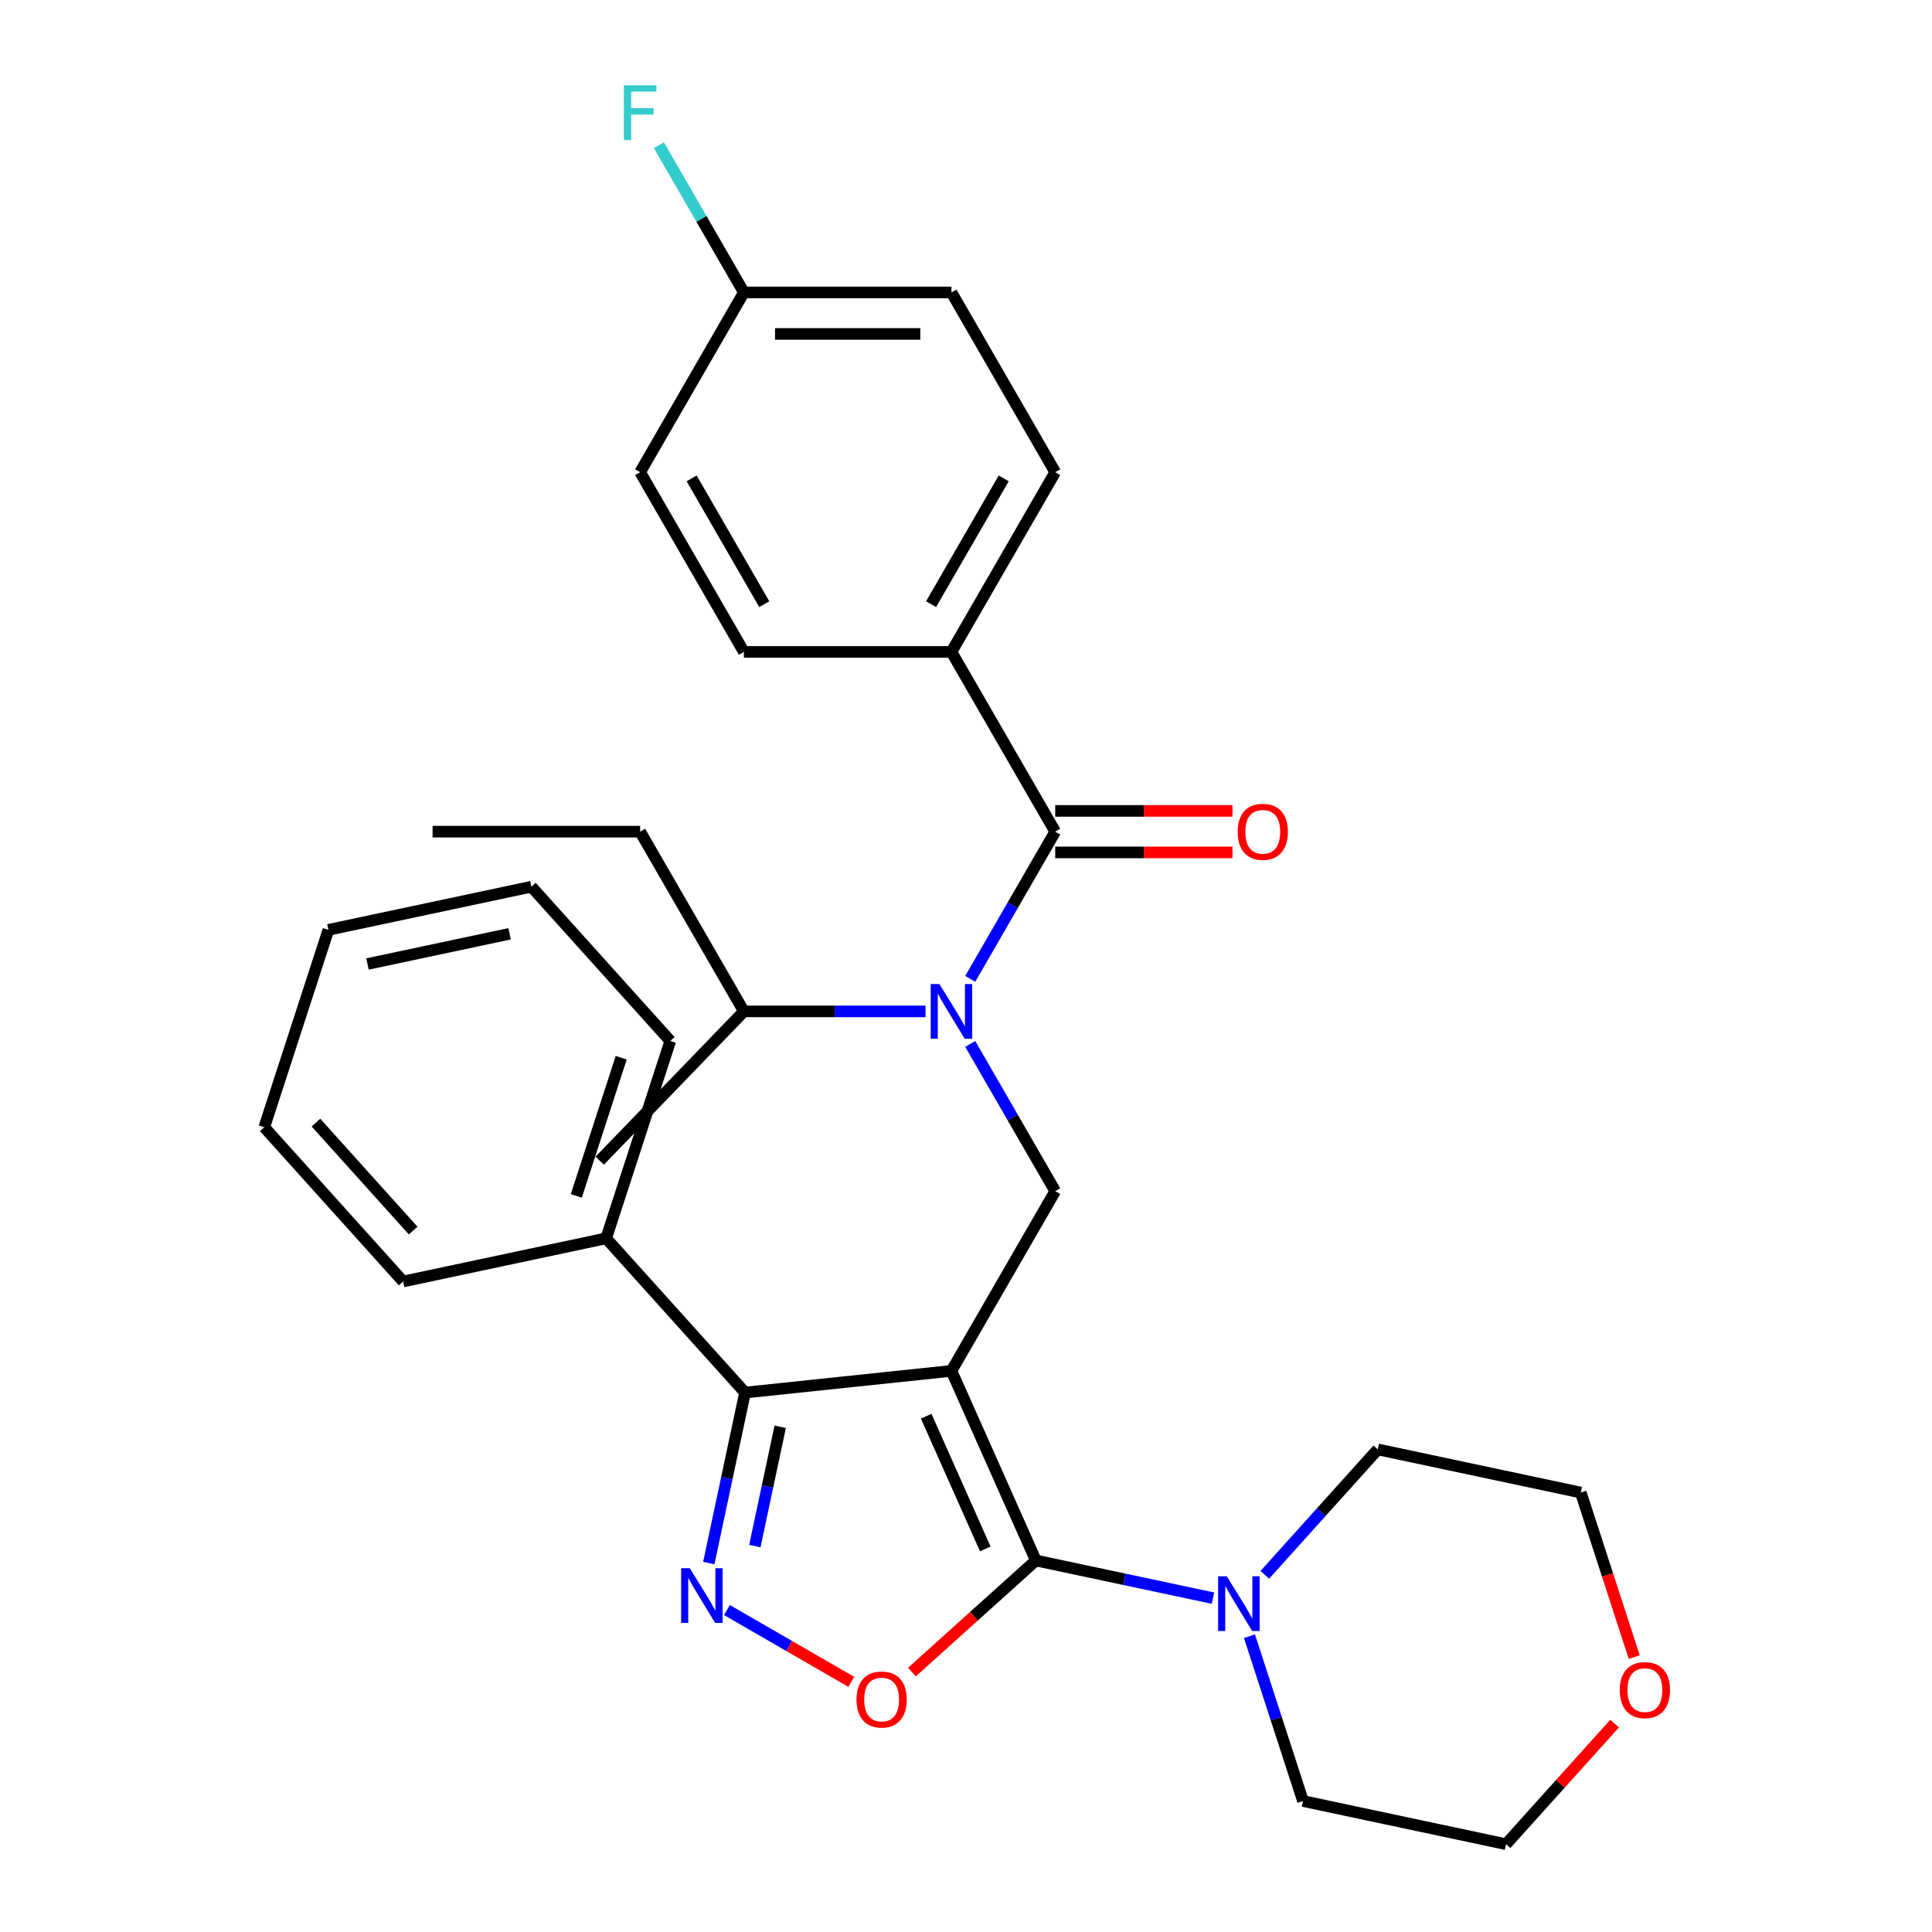 <?xml version='1.0' encoding='iso-8859-1'?>
<svg version='1.1' baseProfile='full'
              xmlns='http://www.w3.org/2000/svg'
                      xmlns:rdkit='http://www.rdkit.org/xml'
                      xmlns:xlink='http://www.w3.org/1999/xlink'
                  xml:space='preserve'
width='1000px' height='1000px' viewBox='0 0 1000 1000'>
<!-- END OF HEADER -->
<rect style='opacity:1.0;fill:#FFFFFF;stroke:none' width='1000' height='1000' x='0' y='0'> </rect>
<path class='bond-0' d='M 492.467,337.428 L 546.181,244.394' style='fill:none;fill-rule:evenodd;stroke:#000000;stroke-width:6px;stroke-linecap:butt;stroke-linejoin:miter;stroke-opacity:1' />
<path class='bond-0' d='M 481.917,312.73 L 519.517,247.606' style='fill:none;fill-rule:evenodd;stroke:#000000;stroke-width:6px;stroke-linecap:butt;stroke-linejoin:miter;stroke-opacity:1' />
<path class='bond-1' d='M 492.467,337.428 L 385.04,337.428' style='fill:none;fill-rule:evenodd;stroke:#000000;stroke-width:6px;stroke-linecap:butt;stroke-linejoin:miter;stroke-opacity:1' />
<path class='bond-2' d='M 492.467,337.428 L 546.181,430.463' style='fill:none;fill-rule:evenodd;stroke:#000000;stroke-width:6px;stroke-linecap:butt;stroke-linejoin:miter;stroke-opacity:1' />
<path class='bond-3' d='M 502.193,540.343 L 524.187,578.437' style='fill:none;fill-rule:evenodd;stroke:#0000FF;stroke-width:6px;stroke-linecap:butt;stroke-linejoin:miter;stroke-opacity:1' />
<path class='bond-3' d='M 524.187,578.437 L 546.181,616.532' style='fill:none;fill-rule:evenodd;stroke:#000000;stroke-width:6px;stroke-linecap:butt;stroke-linejoin:miter;stroke-opacity:1' />
<path class='bond-4' d='M 502.193,506.652 L 524.187,468.557' style='fill:none;fill-rule:evenodd;stroke:#0000FF;stroke-width:6px;stroke-linecap:butt;stroke-linejoin:miter;stroke-opacity:1' />
<path class='bond-4' d='M 524.187,468.557 L 546.181,430.463' style='fill:none;fill-rule:evenodd;stroke:#000000;stroke-width:6px;stroke-linecap:butt;stroke-linejoin:miter;stroke-opacity:1' />
<path class='bond-5' d='M 479.042,523.497 L 432.041,523.497' style='fill:none;fill-rule:evenodd;stroke:#0000FF;stroke-width:6px;stroke-linecap:butt;stroke-linejoin:miter;stroke-opacity:1' />
<path class='bond-5' d='M 432.041,523.497 L 385.04,523.497' style='fill:none;fill-rule:evenodd;stroke:#000000;stroke-width:6px;stroke-linecap:butt;stroke-linejoin:miter;stroke-opacity:1' />
<path class='bond-6' d='M 546.181,441.205 L 592.051,441.205' style='fill:none;fill-rule:evenodd;stroke:#000000;stroke-width:6px;stroke-linecap:butt;stroke-linejoin:miter;stroke-opacity:1' />
<path class='bond-6' d='M 592.051,441.205 L 637.922,441.205' style='fill:none;fill-rule:evenodd;stroke:#FF0000;stroke-width:6px;stroke-linecap:butt;stroke-linejoin:miter;stroke-opacity:1' />
<path class='bond-6' d='M 546.181,419.72 L 592.051,419.72' style='fill:none;fill-rule:evenodd;stroke:#000000;stroke-width:6px;stroke-linecap:butt;stroke-linejoin:miter;stroke-opacity:1' />
<path class='bond-6' d='M 592.051,419.72 L 637.922,419.72' style='fill:none;fill-rule:evenodd;stroke:#FF0000;stroke-width:6px;stroke-linecap:butt;stroke-linejoin:miter;stroke-opacity:1' />
<path class='bond-7' d='M 546.181,244.394 L 492.467,151.359' style='fill:none;fill-rule:evenodd;stroke:#000000;stroke-width:6px;stroke-linecap:butt;stroke-linejoin:miter;stroke-opacity:1' />
<path class='bond-8' d='M 385.04,337.428 L 331.327,244.394' style='fill:none;fill-rule:evenodd;stroke:#000000;stroke-width:6px;stroke-linecap:butt;stroke-linejoin:miter;stroke-opacity:1' />
<path class='bond-8' d='M 395.59,312.73 L 357.991,247.606' style='fill:none;fill-rule:evenodd;stroke:#000000;stroke-width:6px;stroke-linecap:butt;stroke-linejoin:miter;stroke-opacity:1' />
<path class='bond-9' d='M 492.467,709.566 L 536.162,807.706' style='fill:none;fill-rule:evenodd;stroke:#000000;stroke-width:6px;stroke-linecap:butt;stroke-linejoin:miter;stroke-opacity:1' />
<path class='bond-9' d='M 479.394,733.026 L 509.98,801.724' style='fill:none;fill-rule:evenodd;stroke:#000000;stroke-width:6px;stroke-linecap:butt;stroke-linejoin:miter;stroke-opacity:1' />
<path class='bond-10' d='M 492.467,709.566 L 385.629,720.795' style='fill:none;fill-rule:evenodd;stroke:#000000;stroke-width:6px;stroke-linecap:butt;stroke-linejoin:miter;stroke-opacity:1' />
<path class='bond-11' d='M 492.467,709.566 L 546.181,616.532' style='fill:none;fill-rule:evenodd;stroke:#000000;stroke-width:6px;stroke-linecap:butt;stroke-linejoin:miter;stroke-opacity:1' />
<path class='bond-12' d='M 536.162,807.706 L 504.088,836.585' style='fill:none;fill-rule:evenodd;stroke:#000000;stroke-width:6px;stroke-linecap:butt;stroke-linejoin:miter;stroke-opacity:1' />
<path class='bond-12' d='M 504.088,836.585 L 472.014,865.465' style='fill:none;fill-rule:evenodd;stroke:#FF0000;stroke-width:6px;stroke-linecap:butt;stroke-linejoin:miter;stroke-opacity:1' />
<path class='bond-13' d='M 536.162,807.706 L 581.989,817.446' style='fill:none;fill-rule:evenodd;stroke:#000000;stroke-width:6px;stroke-linecap:butt;stroke-linejoin:miter;stroke-opacity:1' />
<path class='bond-13' d='M 581.989,817.446 L 627.816,827.187' style='fill:none;fill-rule:evenodd;stroke:#0000FF;stroke-width:6px;stroke-linecap:butt;stroke-linejoin:miter;stroke-opacity:1' />
<path class='bond-14' d='M 440.642,870.532 L 408.454,851.948' style='fill:none;fill-rule:evenodd;stroke:#FF0000;stroke-width:6px;stroke-linecap:butt;stroke-linejoin:miter;stroke-opacity:1' />
<path class='bond-14' d='M 408.454,851.948 L 376.266,833.365' style='fill:none;fill-rule:evenodd;stroke:#0000FF;stroke-width:6px;stroke-linecap:butt;stroke-linejoin:miter;stroke-opacity:1' />
<path class='bond-15' d='M 366.874,809.029 L 376.251,764.912' style='fill:none;fill-rule:evenodd;stroke:#0000FF;stroke-width:6px;stroke-linecap:butt;stroke-linejoin:miter;stroke-opacity:1' />
<path class='bond-15' d='M 376.251,764.912 L 385.629,720.795' style='fill:none;fill-rule:evenodd;stroke:#000000;stroke-width:6px;stroke-linecap:butt;stroke-linejoin:miter;stroke-opacity:1' />
<path class='bond-15' d='M 390.703,800.261 L 397.267,769.379' style='fill:none;fill-rule:evenodd;stroke:#0000FF;stroke-width:6px;stroke-linecap:butt;stroke-linejoin:miter;stroke-opacity:1' />
<path class='bond-15' d='M 397.267,769.379 L 403.832,738.498' style='fill:none;fill-rule:evenodd;stroke:#000000;stroke-width:6px;stroke-linecap:butt;stroke-linejoin:miter;stroke-opacity:1' />
<path class='bond-16' d='M 385.629,720.795 L 313.746,640.962' style='fill:none;fill-rule:evenodd;stroke:#000000;stroke-width:6px;stroke-linecap:butt;stroke-linejoin:miter;stroke-opacity:1' />
<path class='bond-17' d='M 331.327,430.463 L 385.04,523.497' style='fill:none;fill-rule:evenodd;stroke:#000000;stroke-width:6px;stroke-linecap:butt;stroke-linejoin:miter;stroke-opacity:1' />
<path class='bond-18' d='M 331.327,430.463 L 223.9,430.463' style='fill:none;fill-rule:evenodd;stroke:#000000;stroke-width:6px;stroke-linecap:butt;stroke-linejoin:miter;stroke-opacity:1' />
<path class='bond-19' d='M 385.04,523.497 L 310.411,600.77' style='fill:none;fill-rule:evenodd;stroke:#000000;stroke-width:6px;stroke-linecap:butt;stroke-linejoin:miter;stroke-opacity:1' />
<path class='bond-20' d='M 845.875,857.706 L 832.039,815.124' style='fill:none;fill-rule:evenodd;stroke:#FF0000;stroke-width:6px;stroke-linecap:butt;stroke-linejoin:miter;stroke-opacity:1' />
<path class='bond-20' d='M 832.039,815.124 L 818.203,772.543' style='fill:none;fill-rule:evenodd;stroke:#000000;stroke-width:6px;stroke-linecap:butt;stroke-linejoin:miter;stroke-opacity:1' />
<path class='bond-21' d='M 835.714,892.132 L 807.616,923.339' style='fill:none;fill-rule:evenodd;stroke:#FF0000;stroke-width:6px;stroke-linecap:butt;stroke-linejoin:miter;stroke-opacity:1' />
<path class='bond-21' d='M 807.616,923.339 L 779.517,954.545' style='fill:none;fill-rule:evenodd;stroke:#000000;stroke-width:6px;stroke-linecap:butt;stroke-linejoin:miter;stroke-opacity:1' />
<path class='bond-22' d='M 646.715,846.887 L 660.576,889.548' style='fill:none;fill-rule:evenodd;stroke:#0000FF;stroke-width:6px;stroke-linecap:butt;stroke-linejoin:miter;stroke-opacity:1' />
<path class='bond-22' d='M 660.576,889.548 L 674.438,932.21' style='fill:none;fill-rule:evenodd;stroke:#000000;stroke-width:6px;stroke-linecap:butt;stroke-linejoin:miter;stroke-opacity:1' />
<path class='bond-23' d='M 654.667,815.13 L 683.895,782.669' style='fill:none;fill-rule:evenodd;stroke:#0000FF;stroke-width:6px;stroke-linecap:butt;stroke-linejoin:miter;stroke-opacity:1' />
<path class='bond-23' d='M 683.895,782.669 L 713.124,750.207' style='fill:none;fill-rule:evenodd;stroke:#000000;stroke-width:6px;stroke-linecap:butt;stroke-linejoin:miter;stroke-opacity:1' />
<path class='bond-24' d='M 674.438,932.21 L 779.517,954.545' style='fill:none;fill-rule:evenodd;stroke:#000000;stroke-width:6px;stroke-linecap:butt;stroke-linejoin:miter;stroke-opacity:1' />
<path class='bond-25' d='M 313.746,640.962 L 346.943,538.792' style='fill:none;fill-rule:evenodd;stroke:#000000;stroke-width:6px;stroke-linecap:butt;stroke-linejoin:miter;stroke-opacity:1' />
<path class='bond-25' d='M 298.292,618.997 L 321.53,547.478' style='fill:none;fill-rule:evenodd;stroke:#000000;stroke-width:6px;stroke-linecap:butt;stroke-linejoin:miter;stroke-opacity:1' />
<path class='bond-26' d='M 313.746,640.962 L 208.667,663.297' style='fill:none;fill-rule:evenodd;stroke:#000000;stroke-width:6px;stroke-linecap:butt;stroke-linejoin:miter;stroke-opacity:1' />
<path class='bond-27' d='M 346.943,538.792 L 275.06,458.959' style='fill:none;fill-rule:evenodd;stroke:#000000;stroke-width:6px;stroke-linecap:butt;stroke-linejoin:miter;stroke-opacity:1' />
<path class='bond-28' d='M 275.06,458.959 L 169.981,481.294' style='fill:none;fill-rule:evenodd;stroke:#000000;stroke-width:6px;stroke-linecap:butt;stroke-linejoin:miter;stroke-opacity:1' />
<path class='bond-28' d='M 263.765,483.325 L 190.21,498.96' style='fill:none;fill-rule:evenodd;stroke:#000000;stroke-width:6px;stroke-linecap:butt;stroke-linejoin:miter;stroke-opacity:1' />
<path class='bond-29' d='M 169.981,481.294 L 136.784,583.463' style='fill:none;fill-rule:evenodd;stroke:#000000;stroke-width:6px;stroke-linecap:butt;stroke-linejoin:miter;stroke-opacity:1' />
<path class='bond-30' d='M 136.784,583.463 L 208.667,663.297' style='fill:none;fill-rule:evenodd;stroke:#000000;stroke-width:6px;stroke-linecap:butt;stroke-linejoin:miter;stroke-opacity:1' />
<path class='bond-30' d='M 163.533,581.062 L 213.851,636.945' style='fill:none;fill-rule:evenodd;stroke:#000000;stroke-width:6px;stroke-linecap:butt;stroke-linejoin:miter;stroke-opacity:1' />
<path class='bond-31' d='M 713.124,750.207 L 818.203,772.543' style='fill:none;fill-rule:evenodd;stroke:#000000;stroke-width:6px;stroke-linecap:butt;stroke-linejoin:miter;stroke-opacity:1' />
<path class='bond-32' d='M 385.04,151.359 L 331.327,244.394' style='fill:none;fill-rule:evenodd;stroke:#000000;stroke-width:6px;stroke-linecap:butt;stroke-linejoin:miter;stroke-opacity:1' />
<path class='bond-33' d='M 385.04,151.359 L 363.047,113.265' style='fill:none;fill-rule:evenodd;stroke:#000000;stroke-width:6px;stroke-linecap:butt;stroke-linejoin:miter;stroke-opacity:1' />
<path class='bond-33' d='M 363.047,113.265 L 341.053,75.17' style='fill:none;fill-rule:evenodd;stroke:#33CCCC;stroke-width:6px;stroke-linecap:butt;stroke-linejoin:miter;stroke-opacity:1' />
<path class='bond-34' d='M 385.04,151.359 L 492.467,151.359' style='fill:none;fill-rule:evenodd;stroke:#000000;stroke-width:6px;stroke-linecap:butt;stroke-linejoin:miter;stroke-opacity:1' />
<path class='bond-34' d='M 401.154,172.845 L 476.353,172.845' style='fill:none;fill-rule:evenodd;stroke:#000000;stroke-width:6px;stroke-linecap:butt;stroke-linejoin:miter;stroke-opacity:1' />
<path  class='atom-1' d='M 486.207 509.337
L 495.487 524.337
Q 496.407 525.817, 497.887 528.497
Q 499.367 531.177, 499.447 531.337
L 499.447 509.337
L 503.207 509.337
L 503.207 537.657
L 499.327 537.657
L 489.367 521.257
Q 488.207 519.337, 486.967 517.137
Q 485.767 514.937, 485.407 514.257
L 485.407 537.657
L 481.727 537.657
L 481.727 509.337
L 486.207 509.337
' fill='#0000FF'/>
<path  class='atom-3' d='M 640.608 430.543
Q 640.608 423.743, 643.968 419.943
Q 647.328 416.143, 653.608 416.143
Q 659.888 416.143, 663.248 419.943
Q 666.608 423.743, 666.608 430.543
Q 666.608 437.423, 663.208 441.343
Q 659.808 445.223, 653.608 445.223
Q 647.368 445.223, 643.968 441.343
Q 640.608 437.463, 640.608 430.543
M 653.608 442.023
Q 657.928 442.023, 660.248 439.143
Q 662.608 436.223, 662.608 430.543
Q 662.608 424.983, 660.248 422.183
Q 657.928 419.343, 653.608 419.343
Q 649.288 419.343, 646.928 422.143
Q 644.608 424.943, 644.608 430.543
Q 644.608 436.263, 646.928 439.143
Q 649.288 442.023, 653.608 442.023
' fill='#FF0000'/>
<path  class='atom-8' d='M 443.328 879.668
Q 443.328 872.868, 446.688 869.068
Q 450.048 865.268, 456.328 865.268
Q 462.608 865.268, 465.968 869.068
Q 469.328 872.868, 469.328 879.668
Q 469.328 886.548, 465.928 890.468
Q 462.528 894.348, 456.328 894.348
Q 450.088 894.348, 446.688 890.468
Q 443.328 886.588, 443.328 879.668
M 456.328 891.148
Q 460.648 891.148, 462.968 888.268
Q 465.328 885.348, 465.328 879.668
Q 465.328 874.108, 462.968 871.308
Q 460.648 868.468, 456.328 868.468
Q 452.008 868.468, 449.648 871.268
Q 447.328 874.068, 447.328 879.668
Q 447.328 885.388, 449.648 888.268
Q 452.008 891.148, 456.328 891.148
' fill='#FF0000'/>
<path  class='atom-9' d='M 357.033 811.715
L 366.313 826.715
Q 367.233 828.195, 368.713 830.875
Q 370.193 833.555, 370.273 833.715
L 370.273 811.715
L 374.033 811.715
L 374.033 840.035
L 370.153 840.035
L 360.193 823.635
Q 359.033 821.715, 357.793 819.515
Q 356.593 817.315, 356.233 816.635
L 356.233 840.035
L 352.553 840.035
L 352.553 811.715
L 357.033 811.715
' fill='#0000FF'/>
<path  class='atom-15' d='M 838.4 874.792
Q 838.4 867.992, 841.76 864.192
Q 845.12 860.392, 851.4 860.392
Q 857.68 860.392, 861.04 864.192
Q 864.4 867.992, 864.4 874.792
Q 864.4 881.672, 861 885.592
Q 857.6 889.472, 851.4 889.472
Q 845.16 889.472, 841.76 885.592
Q 838.4 881.712, 838.4 874.792
M 851.4 886.272
Q 855.72 886.272, 858.04 883.392
Q 860.4 880.472, 860.4 874.792
Q 860.4 869.232, 858.04 866.432
Q 855.72 863.592, 851.4 863.592
Q 847.08 863.592, 844.72 866.392
Q 842.4 869.192, 842.4 874.792
Q 842.4 880.512, 844.72 883.392
Q 847.08 886.272, 851.4 886.272
' fill='#FF0000'/>
<path  class='atom-16' d='M 634.981 815.881
L 644.261 830.881
Q 645.181 832.361, 646.661 835.041
Q 648.141 837.721, 648.221 837.881
L 648.221 815.881
L 651.981 815.881
L 651.981 844.201
L 648.101 844.201
L 638.141 827.801
Q 636.981 825.881, 635.741 823.681
Q 634.541 821.481, 634.181 820.801
L 634.181 844.201
L 630.501 844.201
L 630.501 815.881
L 634.981 815.881
' fill='#0000FF'/>
<path  class='atom-31' d='M 322.907 44.165
L 339.747 44.165
L 339.747 47.405
L 326.707 47.405
L 326.707 56.005
L 338.307 56.005
L 338.307 59.285
L 326.707 59.285
L 326.707 72.485
L 322.907 72.485
L 322.907 44.165
' fill='#33CCCC'/>
</svg>
